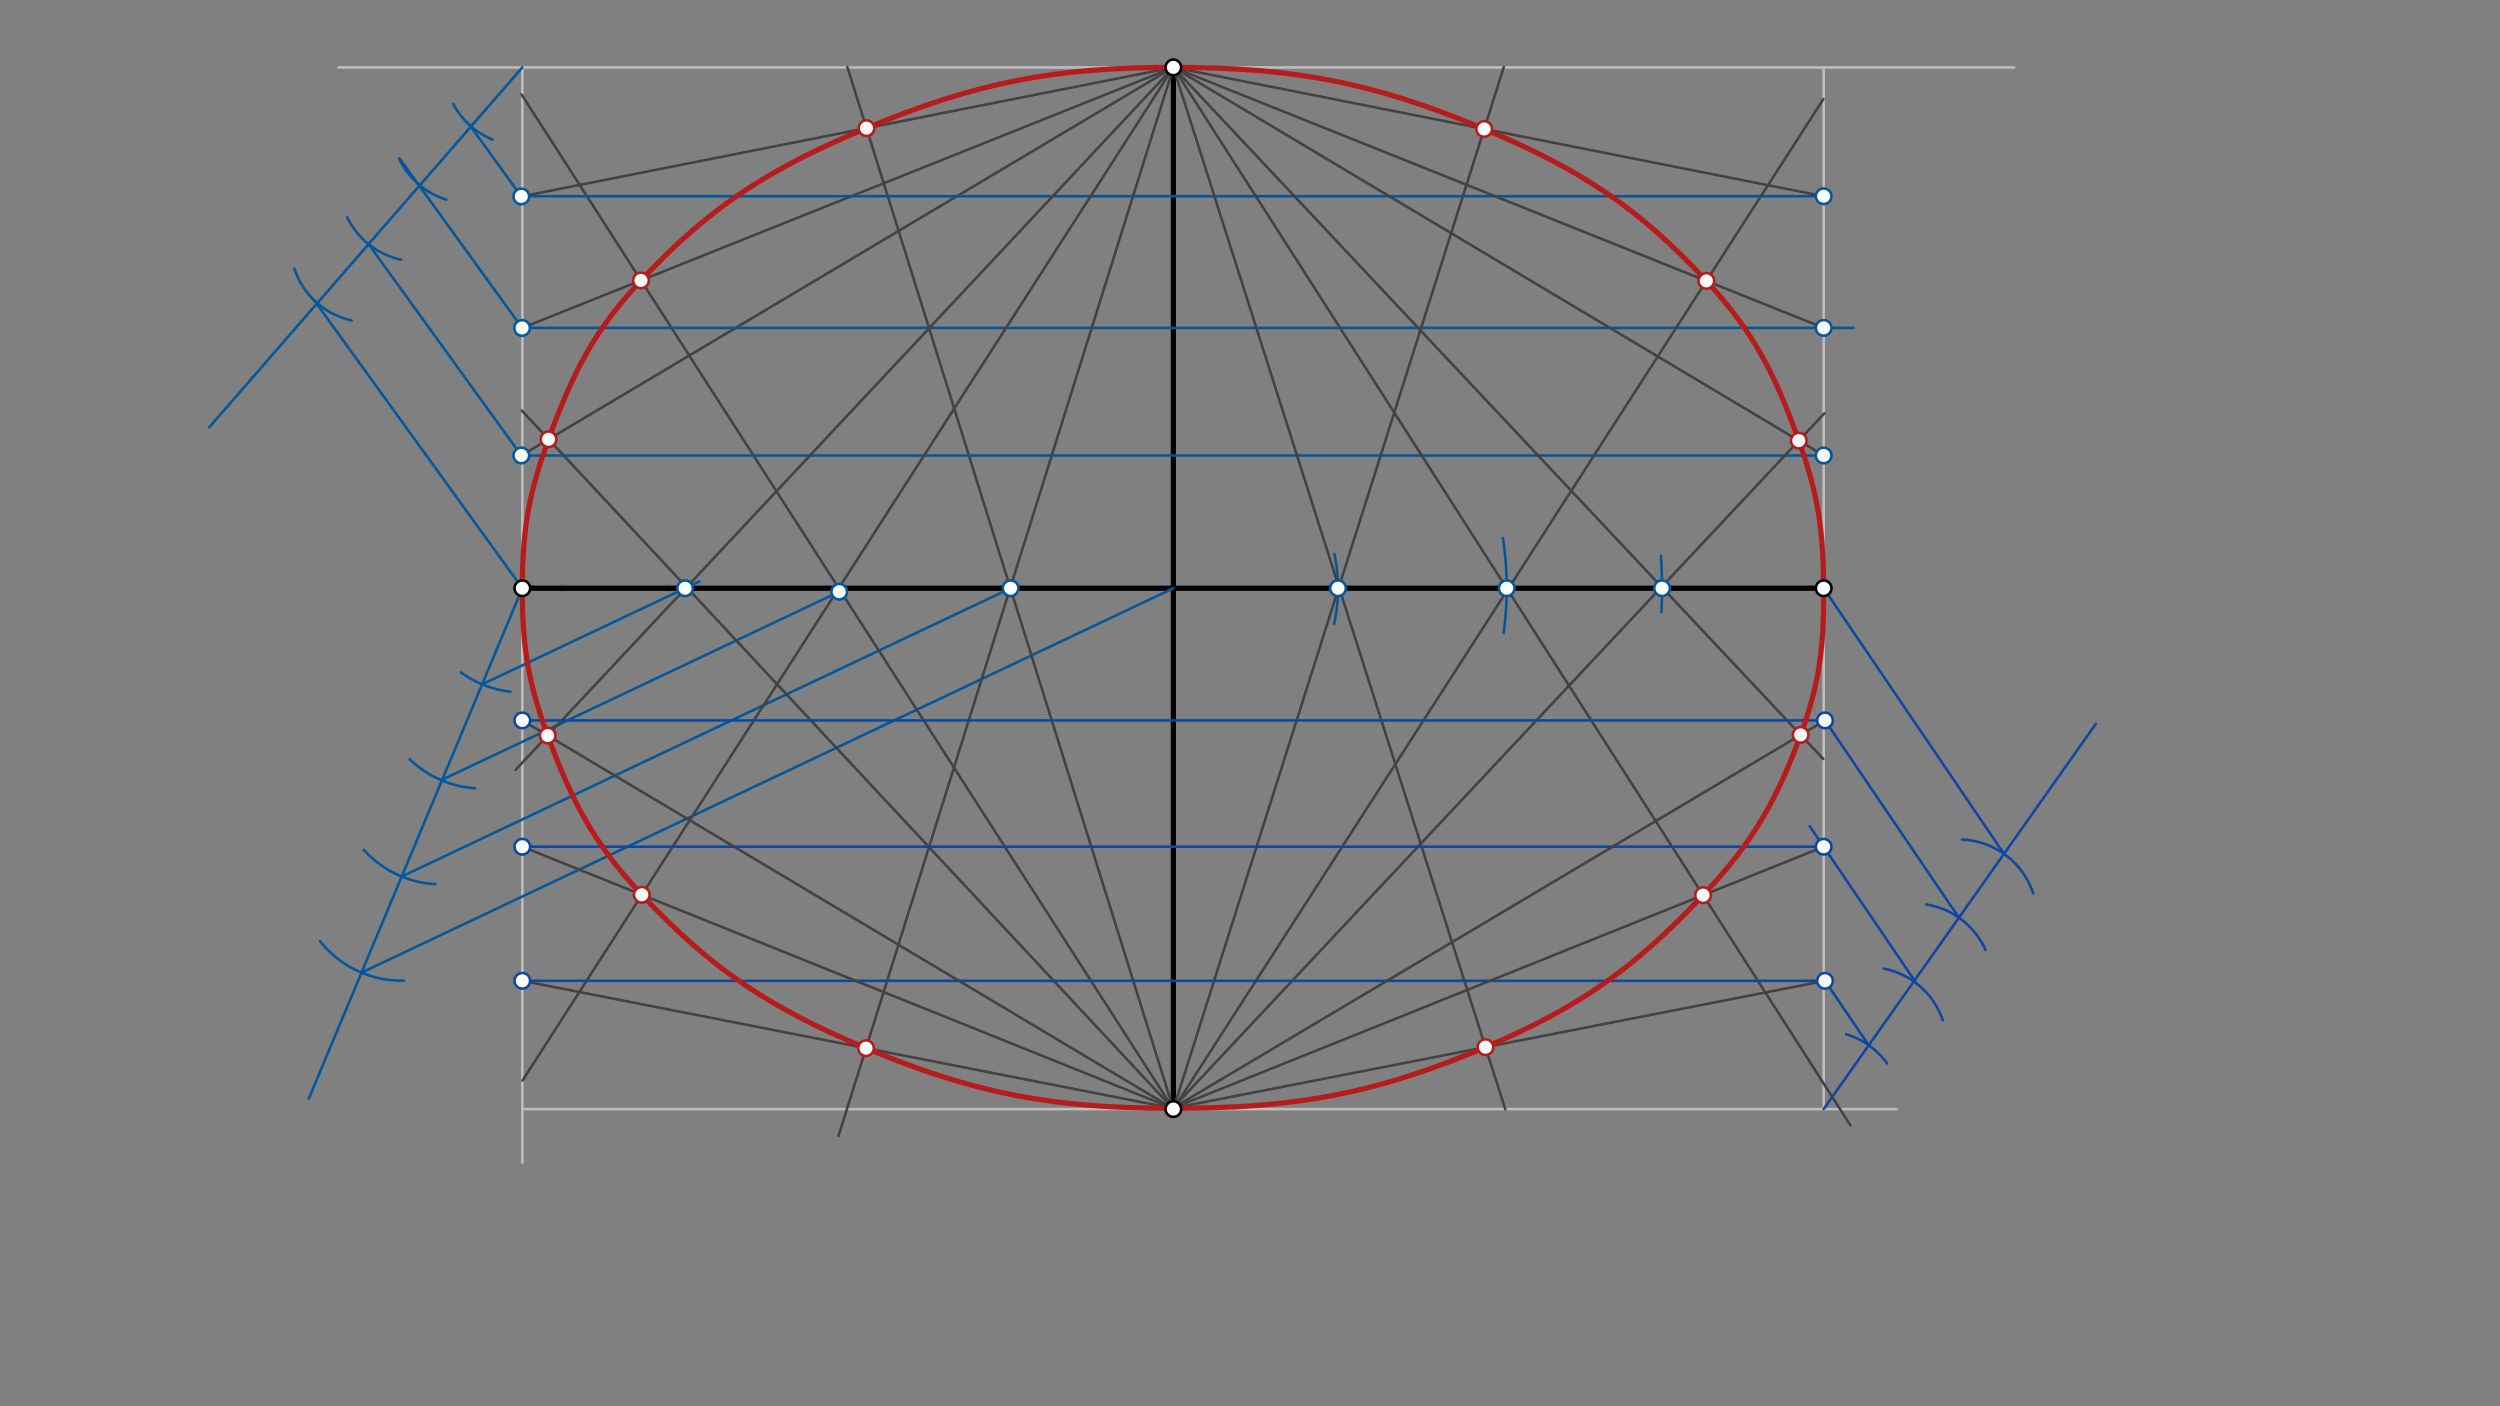 <svg xmlns="http://www.w3.org/2000/svg" class="svg--1it" height="100%" preserveAspectRatio="xMidYMid meet" viewBox="0 0 960 540" width="100%"><rect x="0" y="0" width="960" height="540" fill="#808080" stroke="none"/><defs><marker id="marker-arrow" markerHeight="16" markerUnits="userSpaceOnUse" markerWidth="24" orient="auto-start-reverse" refX="24" refY="4" viewBox="0 0 24 8"><path d="M 0 0 L 24 4 L 0 8 z" stroke="inherit"></path></marker></defs><g class="aux-layer--1FB"><g class="element--2qn"><line stroke="#BDBDBD" stroke-dasharray="none" stroke-linecap="round" stroke-width="1" x1="450.571" x2="130" y1="25.884" y2="25.884"></line></g><g class="element--2qn"><line stroke="#BDBDBD" stroke-dasharray="none" stroke-linecap="round" stroke-width="1" x1="450.571" x2="773.429" y1="25.884" y2="25.884"></line></g><g class="element--2qn"><line stroke="#BDBDBD" stroke-dasharray="none" stroke-linecap="round" stroke-width="1" x1="200.571" x2="200.571" y1="225.884" y2="25.884"></line></g><g class="element--2qn"><line stroke="#BDBDBD" stroke-dasharray="none" stroke-linecap="round" stroke-width="1" x1="200.571" x2="200.571" y1="225.884" y2="446.455"></line></g><g class="element--2qn"><line stroke="#BDBDBD" stroke-dasharray="none" stroke-linecap="round" stroke-width="1" x1="450.571" x2="200.571" y1="425.884" y2="425.884"></line></g><g class="element--2qn"><line stroke="#BDBDBD" stroke-dasharray="none" stroke-linecap="round" stroke-width="1" x1="450.571" x2="728.286" y1="425.884" y2="425.884"></line></g><g class="element--2qn"><line stroke="#BDBDBD" stroke-dasharray="none" stroke-linecap="round" stroke-width="1" x1="700.286" x2="700.286" y1="225.884" y2="425.884"></line></g><g class="element--2qn"><line stroke="#BDBDBD" stroke-dasharray="none" stroke-linecap="round" stroke-width="1" x1="700.286" x2="700.286" y1="225.884" y2="25.884"></line></g></g><g class="main-layer--3Vd"><g class="element--2qn"><line stroke="#000000" stroke-dasharray="none" stroke-linecap="round" stroke-width="2" x1="256.857" x2="700.286" y1="225.884" y2="225.884"></line></g><g class="element--2qn"><line stroke="#000000" stroke-dasharray="none" stroke-linecap="round" stroke-width="2" x1="450.571" x2="450.571" y1="419.027" y2="25.884"></line></g><g class="element--2qn"><line stroke="#000000" stroke-dasharray="none" stroke-linecap="round" stroke-width="2" x1="256.857" x2="215.714" y1="225.884" y2="225.884"></line></g><g class="element--2qn"><line stroke="#000000" stroke-dasharray="none" stroke-linecap="round" stroke-width="2" x1="215.714" x2="200.571" y1="225.884" y2="225.884"></line></g><g class="element--2qn"><line stroke="#000000" stroke-dasharray="none" stroke-linecap="round" stroke-width="2" x1="450.571" x2="450.571" y1="419.027" y2="425.884"></line></g><g class="element--2qn"><line stroke="#01579B" stroke-dasharray="none" stroke-linecap="round" stroke-width="1" x1="200.571" x2="80.286" y1="25.884" y2="164.17"></line></g><g class="element--2qn"><path d="M 174.024 39.856 A 30 30 0 0 0 189.109 53.608" fill="none" stroke="#01579B" stroke-dasharray="none" stroke-linecap="round" stroke-width="1"></path></g><g class="element--2qn"><path d="M 153.228 60.867 A 30 30 0 0 0 171.348 76.662" fill="none" stroke="#01579B" stroke-dasharray="none" stroke-linecap="round" stroke-width="1"></path></g><g class="element--2qn"><path d="M 133.314 83.42 A 30 30 0 0 0 154.018 99.722" fill="none" stroke="#01579B" stroke-dasharray="none" stroke-linecap="round" stroke-width="1"></path></g><g class="element--2qn"><path d="M 113.042 103.179 A 30 30 0 0 0 135.068 123.061" fill="none" stroke="#01579B" stroke-dasharray="none" stroke-linecap="round" stroke-width="1"></path></g><g class="element--2qn"><line stroke="#01579B" stroke-dasharray="none" stroke-linecap="round" stroke-width="1" x1="120.616" x2="200.571" y1="115.275" y2="225.884"></line></g><g class="element--2qn"><line stroke="#01579B" stroke-dasharray="none" stroke-linecap="round" stroke-width="1" x1="141.527" x2="200.179" y1="93.764" y2="174.902"></line></g><g class="element--2qn"><line stroke="#01579B" stroke-dasharray="none" stroke-linecap="round" stroke-width="1" x1="153.375" x2="200.492" y1="60.761" y2="125.942"></line></g><g class="element--2qn"><line stroke="#01579B" stroke-dasharray="none" stroke-linecap="round" stroke-width="1" x1="180.264" x2="200.181" y1="47.884" y2="75.437"></line></g><g class="element--2qn"><line stroke="#01579B" stroke-dasharray="none" stroke-linecap="round" stroke-width="1" x1="200.571" x2="118.571" y1="225.884" y2="421.884"></line></g><g class="element--2qn"><path d="M 177.028 258.221 A 40 40 0 0 0 195.945 265.615" fill="none" stroke="#01579B" stroke-dasharray="none" stroke-linecap="round" stroke-width="1"></path></g><g class="element--2qn"><path d="M 157.348 291.559 A 40 40 0 0 0 182.478 302.696" fill="none" stroke="#01579B" stroke-dasharray="none" stroke-linecap="round" stroke-width="1"></path></g><g class="element--2qn"><path d="M 139.736 326.368 A 40 40 0 0 0 167.211 339.515" fill="none" stroke="#01579B" stroke-dasharray="none" stroke-linecap="round" stroke-width="1"></path></g><g class="element--2qn"><path d="M 122.884 361.398 A 40 40 0 0 0 155.115 376.575" fill="none" stroke="#01579B" stroke-dasharray="none" stroke-linecap="round" stroke-width="1"></path></g><g class="element--2qn"><line stroke="#01579B" stroke-dasharray="none" stroke-linecap="round" stroke-width="1" x1="138.82" x2="450.571" y1="373.485" y2="225.884"></line></g><g class="element--2qn"><line stroke="#01579B" stroke-dasharray="none" stroke-linecap="round" stroke-width="1" x1="154.258" x2="388.997" y1="336.584" y2="225.445"></line></g><g class="element--2qn"><line stroke="#01579B" stroke-dasharray="none" stroke-linecap="round" stroke-width="1" x1="169.431" x2="322.264" y1="299.58" y2="227.22"></line></g><g class="element--2qn"><line stroke="#01579B" stroke-dasharray="none" stroke-linecap="round" stroke-width="1" x1="185.133" x2="268.585" y1="262.785" y2="223.274"></line></g><g class="element--2qn"><line stroke="#424242" stroke-dasharray="none" stroke-linecap="round" stroke-width="1" x1="450.571" x2="325.4" y1="425.884" y2="25.791"></line></g><g class="element--2qn"><line stroke="#424242" stroke-dasharray="none" stroke-linecap="round" stroke-width="1" x1="450.571" x2="200.181" y1="25.884" y2="75.437"></line></g><g class="element--2qn"><line stroke="#424242" stroke-dasharray="none" stroke-linecap="round" stroke-width="1" x1="450.571" x2="200.492" y1="25.884" y2="125.942"></line></g><g class="element--2qn"><line stroke="#424242" stroke-dasharray="none" stroke-linecap="round" stroke-width="1" x1="450.571" x2="200.276" y1="425.884" y2="36.281"></line></g><g class="element--2qn"><line stroke="#424242" stroke-dasharray="none" stroke-linecap="round" stroke-width="1" x1="450.571" x2="200.179" y1="25.884" y2="174.902"></line></g><g class="element--2qn"><line stroke="#424242" stroke-dasharray="none" stroke-linecap="round" stroke-width="1" x1="450.571" x2="200.358" y1="425.884" y2="157.655"></line></g><g class="element--2qn"><path d="M 512.286 239.598 A 63.22 63.22 0 0 0 512.412 212.75" fill="none" stroke="#01579B" stroke-dasharray="none" stroke-linecap="round" stroke-width="1"></path></g><g class="element--2qn"><path d="M 577.429 243.027 A 128.01 128.01 0 0 0 577.119 206.59" fill="none" stroke="#01579B" stroke-dasharray="none" stroke-linecap="round" stroke-width="1"></path></g><g class="element--2qn"><path d="M 638 235.027 A 187.651 187.651 0 0 0 637.81 213.439" fill="none" stroke="#01579B" stroke-dasharray="none" stroke-linecap="round" stroke-width="1"></path></g><g class="element--2qn"><line stroke="#01579B" stroke-dasharray="none" stroke-linecap="round" stroke-width="1" x1="200.571" x2="700.286" y1="75.359" y2="75.359"></line></g><g class="element--2qn"><line stroke="#01579B" stroke-dasharray="none" stroke-linecap="round" stroke-width="1" x1="200.571" x2="711.714" y1="125.91" y2="125.91"></line></g><g class="element--2qn"><line stroke="#01579B" stroke-dasharray="none" stroke-linecap="round" stroke-width="1" x1="200.179" x2="700.286" y1="174.902" y2="174.902"></line></g><g class="element--2qn"><line stroke="#424242" stroke-dasharray="none" stroke-linecap="round" stroke-width="1" x1="450.571" x2="577.474" y1="425.884" y2="25.742"></line></g><g class="element--2qn"><line stroke="#424242" stroke-dasharray="none" stroke-linecap="round" stroke-width="1" x1="450.571" x2="700.167" y1="425.884" y2="38.068"></line></g><g class="element--2qn"><line stroke="#424242" stroke-dasharray="none" stroke-linecap="round" stroke-width="1" x1="450" x2="700.57" y1="425.884" y2="158.723"></line></g><g class="element--2qn"><line stroke="#424242" stroke-dasharray="none" stroke-linecap="round" stroke-width="1" x1="450.571" x2="700.286" y1="25.884" y2="75.359"></line></g><g class="element--2qn"><line stroke="#424242" stroke-dasharray="none" stroke-linecap="round" stroke-width="1" x1="450.571" x2="700.286" y1="25.884" y2="125.91"></line></g><g class="element--2qn"><line stroke="#424242" stroke-dasharray="none" stroke-linecap="round" stroke-width="1" x1="450.571" x2="700.286" y1="25.884" y2="174.902"></line></g><g class="element--2qn"><line stroke="#424242" stroke-dasharray="none" stroke-linecap="round" stroke-width="1" x1="450.571" x2="322" y1="25.884" y2="436.17"></line></g><g class="element--2qn"><line stroke="#424242" stroke-dasharray="none" stroke-linecap="round" stroke-width="1" x1="450.571" x2="200.631" y1="25.884" y2="414.935"></line></g><g class="element--2qn"><line stroke="#424242" stroke-dasharray="none" stroke-linecap="round" stroke-width="1" x1="450.571" x2="198" y1="25.884" y2="295.598"></line></g><g class="element--2qn"><line stroke="#424242" stroke-dasharray="none" stroke-linecap="round" stroke-width="1" x1="450.571" x2="578.03" y1="25.884" y2="425.98"></line></g><g class="element--2qn"><line stroke="#424242" stroke-dasharray="none" stroke-linecap="round" stroke-width="1" x1="450.571" x2="710.571" y1="25.884" y2="432.17"></line></g><g class="element--2qn"><line stroke="#424242" stroke-dasharray="none" stroke-linecap="round" stroke-width="1" x1="450.571" x2="700.143" y1="25.884" y2="291.447"></line></g><g class="element--2qn"><line stroke="#0D47A1" stroke-dasharray="none" stroke-linecap="round" stroke-width="1" x1="700.286" x2="804.857" y1="425.884" y2="277.884"></line></g><g class="element--2qn"><path d="M 724.621 408.34 A 30 30 0 0 0 708.85 397.132" fill="none" stroke="#0D47A1" stroke-dasharray="none" stroke-linecap="round" stroke-width="1"></path></g><g class="element--2qn"><path d="M 746.018 391.777 A 30 30 0 0 0 723.316 371.933" fill="none" stroke="#0D47A1" stroke-dasharray="none" stroke-linecap="round" stroke-width="1"></path></g><g class="element--2qn"><path d="M 762.408 364.751 A 30 30 0 0 0 739.636 347.305" fill="none" stroke="#0D47A1" stroke-dasharray="none" stroke-linecap="round" stroke-width="1"></path></g><g class="element--2qn"><path d="M 753.386 322.403 A 30 30 0 0 1 780.732 343.047" fill="none" stroke="#0D47A1" stroke-dasharray="none" stroke-linecap="round" stroke-width="1"></path></g><g class="element--2qn"><line stroke="#0D47A1" stroke-dasharray="none" stroke-linecap="round" stroke-width="1" x1="769.532" x2="700.286" y1="327.88" y2="225.884"></line></g><g class="element--2qn"><line stroke="#0D47A1" stroke-dasharray="none" stroke-linecap="round" stroke-width="1" x1="752.22" x2="700.798" y1="352.381" y2="276.639"></line></g><g class="element--2qn"><line stroke="#0D47A1" stroke-dasharray="none" stroke-linecap="round" stroke-width="1" x1="736.131" x2="694.919" y1="377.942" y2="317.239"></line></g><g class="element--2qn"><line stroke="#0D47A1" stroke-dasharray="none" stroke-linecap="round" stroke-width="1" x1="717.597" x2="700.799" y1="401.383" y2="376.639"></line></g><g class="element--2qn"><line stroke="#0D47A1" stroke-dasharray="none" stroke-linecap="round" stroke-width="1" x1="700.798" x2="200.571" y1="276.639" y2="276.639"></line></g><g class="element--2qn"><line stroke="#0D47A1" stroke-dasharray="none" stroke-linecap="round" stroke-width="1" x1="700.286" x2="200.571" y1="325.145" y2="325.145"></line></g><g class="element--2qn"><line stroke="#0D47A1" stroke-dasharray="none" stroke-linecap="round" stroke-width="1" x1="700.799" x2="200.571" y1="376.639" y2="376.639"></line></g><g class="element--2qn"><line stroke="#424242" stroke-dasharray="none" stroke-linecap="round" stroke-width="1" x1="450.286" x2="200.571" y1="425.578" y2="276.639"></line></g><g class="element--2qn"><line stroke="#424242" stroke-dasharray="none" stroke-linecap="round" stroke-width="1" x1="450.286" x2="200.571" y1="425.578" y2="325.145"></line></g><g class="element--2qn"><line stroke="#424242" stroke-dasharray="none" stroke-linecap="round" stroke-width="1" x1="450.286" x2="200.571" y1="425.578" y2="376.639"></line></g><g class="element--2qn"><line stroke="#424242" stroke-dasharray="none" stroke-linecap="round" stroke-width="1" x1="450.286" x2="700.798" y1="425.578" y2="276.639"></line></g><g class="element--2qn"><line stroke="#424242" stroke-dasharray="none" stroke-linecap="round" stroke-width="1" x1="450.286" x2="700.286" y1="425.578" y2="325.145"></line></g><g class="element--2qn"><line stroke="#424242" stroke-dasharray="none" stroke-linecap="round" stroke-width="1" x1="450.286" x2="700.799" y1="425.578" y2="376.639"></line></g><g class="element--2qn"><path class="foo" d="M 450.571 25.884 C 404.761 25.879, 374.973 31.608, 332.725 49.206 C 295.983 64.51, 273.156 78.793, 246.143 107.676 C 227.894 127.189, 219.929 143.28, 210.639 168.677 C 202.994 189.578, 200.612 203.606, 200.571 225.884 C 200.531 247.898, 202.736 261.834, 210.313 282.45 C 219.689 307.963, 228.055 323.937, 246.459 343.6 C 273.483 372.476, 295.933 387.162, 332.55 402.504 C 374.664 420.151, 404.51 425.565, 450.286 425.578 C 496.992 425.592, 527.594 420.284, 570.426 402.108 C 606.089 386.975, 627.457 371.996, 653.985 343.745 C 672.739 323.774, 681.998 307.996, 691.451 282.197 C 698.929 261.788, 700.409 247.807, 700.286 225.884 C 700.161 203.779, 698.198 189.912, 690.739 169.205 C 681.543 143.675, 673.494 127.543, 655.244 107.868 C 628.629 79.173, 606.205 64.77, 569.929 49.532 C 527.221 31.592, 496.971 25.889, 450.571 25.884" fill="none" stroke="#B71C1C" stroke-linecap="round" stroke-width="2"></path></g><g class="element--2qn"><circle cx="200.571" cy="225.884" r="3" stroke="#000000" stroke-width="1" fill="#ffffff"></circle>}</g><g class="element--2qn"><circle cx="700.286" cy="225.884" r="3" stroke="#000000" stroke-width="1" fill="#ffffff"></circle>}</g><g class="element--2qn"><circle cx="450.571" cy="25.884" r="3" stroke="#000000" stroke-width="1" fill="#ffffff"></circle>}</g><g class="element--2qn"><circle cx="450.571" cy="425.884" r="3" stroke="#000000" stroke-width="1" fill="#ffffff"></circle>}</g><g class="element--2qn"><circle cx="200.181" cy="75.437" r="3" stroke="#01579B" stroke-width="1" fill="#ffffff"></circle>}</g><g class="element--2qn"><circle cx="200.492" cy="125.942" r="3" stroke="#01579B" stroke-width="1" fill="#ffffff"></circle>}</g><g class="element--2qn"><circle cx="200.179" cy="174.902" r="3" stroke="#01579B" stroke-width="1" fill="#ffffff"></circle>}</g><g class="element--2qn"><circle cx="263.072" cy="225.884" r="3" stroke="#01579B" stroke-width="1" fill="#ffffff"></circle>}</g><g class="element--2qn"><circle cx="322.264" cy="227.22" r="3" stroke="#01579B" stroke-width="1" fill="#ffffff"></circle>}</g><g class="element--2qn"><circle cx="388.071" cy="225.884" r="3" stroke="#01579B" stroke-width="1" fill="#ffffff"></circle>}</g><g class="element--2qn"><circle cx="332.725" cy="49.206" r="3" stroke="#B71C1C" stroke-width="1" fill="#ffffff"></circle>}</g><g class="element--2qn"><circle cx="246.143" cy="107.676" r="3" stroke="#B71C1C" stroke-width="1" fill="#ffffff"></circle>}</g><g class="element--2qn"><circle cx="210.639" cy="168.677" r="3" stroke="#B71C1C" stroke-width="1" fill="#ffffff"></circle>}</g><g class="element--2qn"><circle cx="700.286" cy="75.359" r="3" stroke="#01579B" stroke-width="1" fill="#ffffff"></circle>}</g><g class="element--2qn"><circle cx="700.286" cy="125.91" r="3" stroke="#01579B" stroke-width="1" fill="#ffffff"></circle>}</g><g class="element--2qn"><circle cx="700.286" cy="174.902" r="3" stroke="#01579B" stroke-width="1" fill="#ffffff"></circle>}</g><g class="element--2qn"><circle cx="638.223" cy="225.884" r="3" stroke="#01579B" stroke-width="1" fill="#ffffff"></circle>}</g><g class="element--2qn"><circle cx="578.582" cy="225.884" r="3" stroke="#01579B" stroke-width="1" fill="#ffffff"></circle>}</g><g class="element--2qn"><circle cx="513.791" cy="225.884" r="3" stroke="#01579B" stroke-width="1" fill="#ffffff"></circle>}</g><g class="element--2qn"><circle cx="569.929" cy="49.532" r="3" stroke="#B71C1C" stroke-width="1" fill="#ffffff"></circle>}</g><g class="element--2qn"><circle cx="655.244" cy="107.868" r="3" stroke="#B71C1C" stroke-width="1" fill="#ffffff"></circle>}</g><g class="element--2qn"><circle cx="690.739" cy="169.205" r="3" stroke="#B71C1C" stroke-width="1" fill="#ffffff"></circle>}</g><g class="element--2qn"><circle cx="700.798" cy="276.639" r="3" stroke="#0D47A1" stroke-width="1" fill="#ffffff"></circle>}</g><g class="element--2qn"><circle cx="700.286" cy="325.145" r="3" stroke="#0D47A1" stroke-width="1" fill="#ffffff"></circle>}</g><g class="element--2qn"><circle cx="700.799" cy="376.639" r="3" stroke="#0D47A1" stroke-width="1" fill="#ffffff"></circle>}</g><g class="element--2qn"><circle cx="200.571" cy="276.639" r="3" stroke="#0D47A1" stroke-width="1" fill="#ffffff"></circle>}</g><g class="element--2qn"><circle cx="200.571" cy="325.145" r="3" stroke="#0D47A1" stroke-width="1" fill="#ffffff"></circle>}</g><g class="element--2qn"><circle cx="200.571" cy="376.639" r="3" stroke="#0D47A1" stroke-width="1" fill="#ffffff"></circle>}</g><g class="element--2qn"><circle cx="332.55" cy="402.504" r="3" stroke="#B71C1C" stroke-width="1" fill="#ffffff"></circle>}</g><g class="element--2qn"><circle cx="246.459" cy="343.6" r="3" stroke="#B71C1C" stroke-width="1" fill="#ffffff"></circle>}</g><g class="element--2qn"><circle cx="210.313" cy="282.45" r="3" stroke="#B71C1C" stroke-width="1" fill="#ffffff"></circle>}</g><g class="element--2qn"><circle cx="570.426" cy="402.108" r="3" stroke="#B71C1C" stroke-width="1" fill="#ffffff"></circle>}</g><g class="element--2qn"><circle cx="653.985" cy="343.745" r="3" stroke="#B71C1C" stroke-width="1" fill="#ffffff"></circle>}</g><g class="element--2qn"><circle cx="691.451" cy="282.197" r="3" stroke="#B71C1C" stroke-width="1" fill="#ffffff"></circle>}</g></g><g class="snaps-layer--2PT"></g><g class="temp-layer--rAP"></g></svg>
